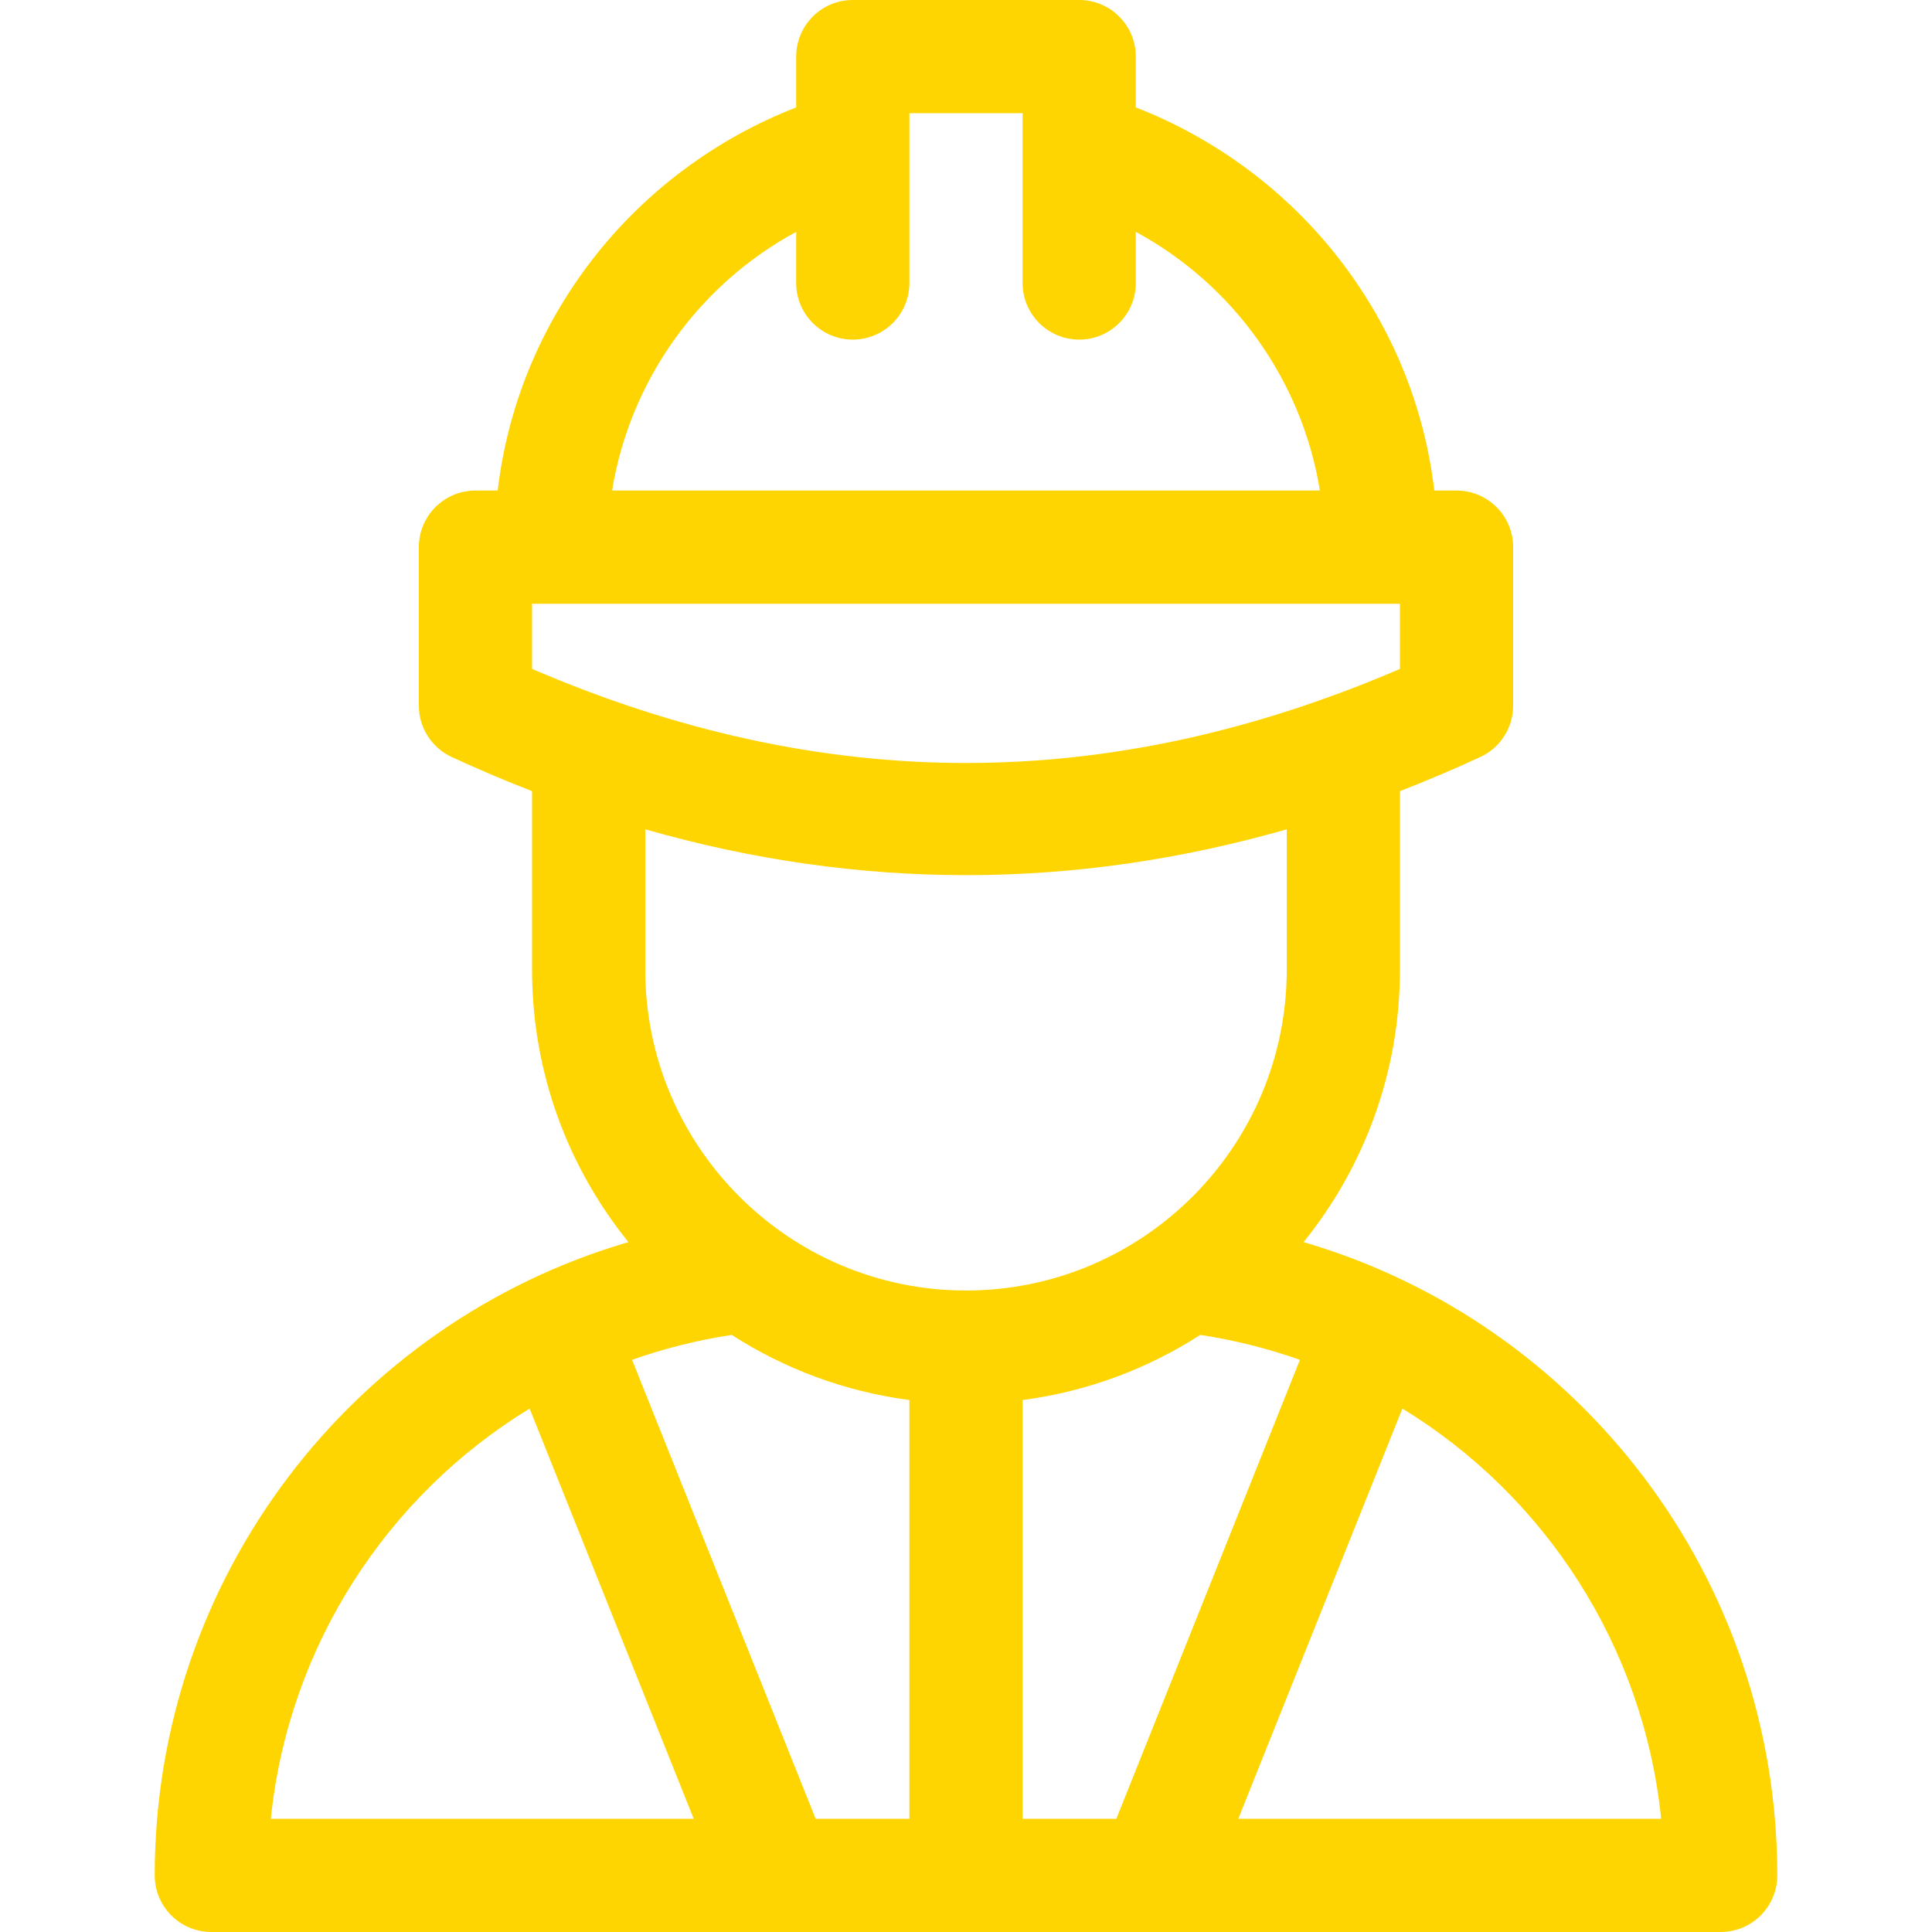 <?xml version="1.0" encoding="UTF-8"?> <svg xmlns="http://www.w3.org/2000/svg" xmlns:xlink="http://www.w3.org/1999/xlink" xmlns:svgjs="http://svgjs.com/svgjs" width="512" height="512" x="0" y="0" viewBox="0 0 512 512" style="enable-background:new 0 0 512 512" xml:space="preserve" class=""> <g> <g xmlns="http://www.w3.org/2000/svg"> <path d="m345.465 329.168c15.96-19.747 25.535-44.859 25.535-72.168v-47.337c7.102-2.759 14.198-5.773 21.286-9.044 5.312-2.452 8.714-7.768 8.714-13.619v-42c0-8.284-6.716-15-15-15h-5.89c-2.632-22.184-11.106-43.034-24.912-60.992-13.969-18.172-32.927-32.289-54.198-40.538v-13.47c0-8.284-6.716-15-15-15h-60c-8.284 0-15 6.716-15 15v13.47c-21.271 8.249-40.229 22.366-54.198 40.538-13.805 17.958-22.28 38.808-24.912 60.992h-5.89c-8.284 0-15 6.716-15 15v42c0 5.851 3.402 11.167 8.714 13.619 7.088 3.271 14.183 6.286 21.286 9.044v47.337c0 27.309 9.575 52.421 25.535 72.168-73.298 21.458-125.535 89.043-125.535 167.832 0 3.979 1.581 7.793 4.394 10.606s6.627 4.394 10.606 4.394h400c8.284 0 15-6.716 15-15 0-78.789-52.237-146.374-125.535-167.832zm-134.465-267.721v13.553c0 8.284 6.716 15 15 15s15-6.716 15-15v-45h30v45c0 8.284 6.716 15 15 15s15-6.716 15-15v-13.553c25.847 13.964 44.07 39.4 48.785 68.553h-187.57c4.715-29.152 22.938-54.589 48.785-68.553zm-70 115.819v-17.266h230v17.266c-77.289 33.244-152.711 33.244-230 0zm-69.232 304.734c4.715-45.79 30.783-85.619 68.589-108.72l43.487 108.72zm169.232 0h-24.845l-48.652-121.63c8.453-2.984 17.281-5.215 26.414-6.607 13.933 8.97 29.919 15.013 47.083 17.259zm-70-225v-37.221c28.282 8.095 56.641 12.144 85 12.144s56.718-4.049 85-12.144v37.221c0 46.869-38.131 85-85 85s-85-38.131-85-85zm100 225v-110.978c17.164-2.246 33.15-8.289 47.083-17.259 9.132 1.392 17.961 3.622 26.414 6.607l-48.653 121.63zm57.156 0 43.488-108.72c37.806 23.101 63.873 62.93 68.589 108.72z" fill="#ffd500" data-original="#000000" style="" class=""></path> </g> </g> </svg> 